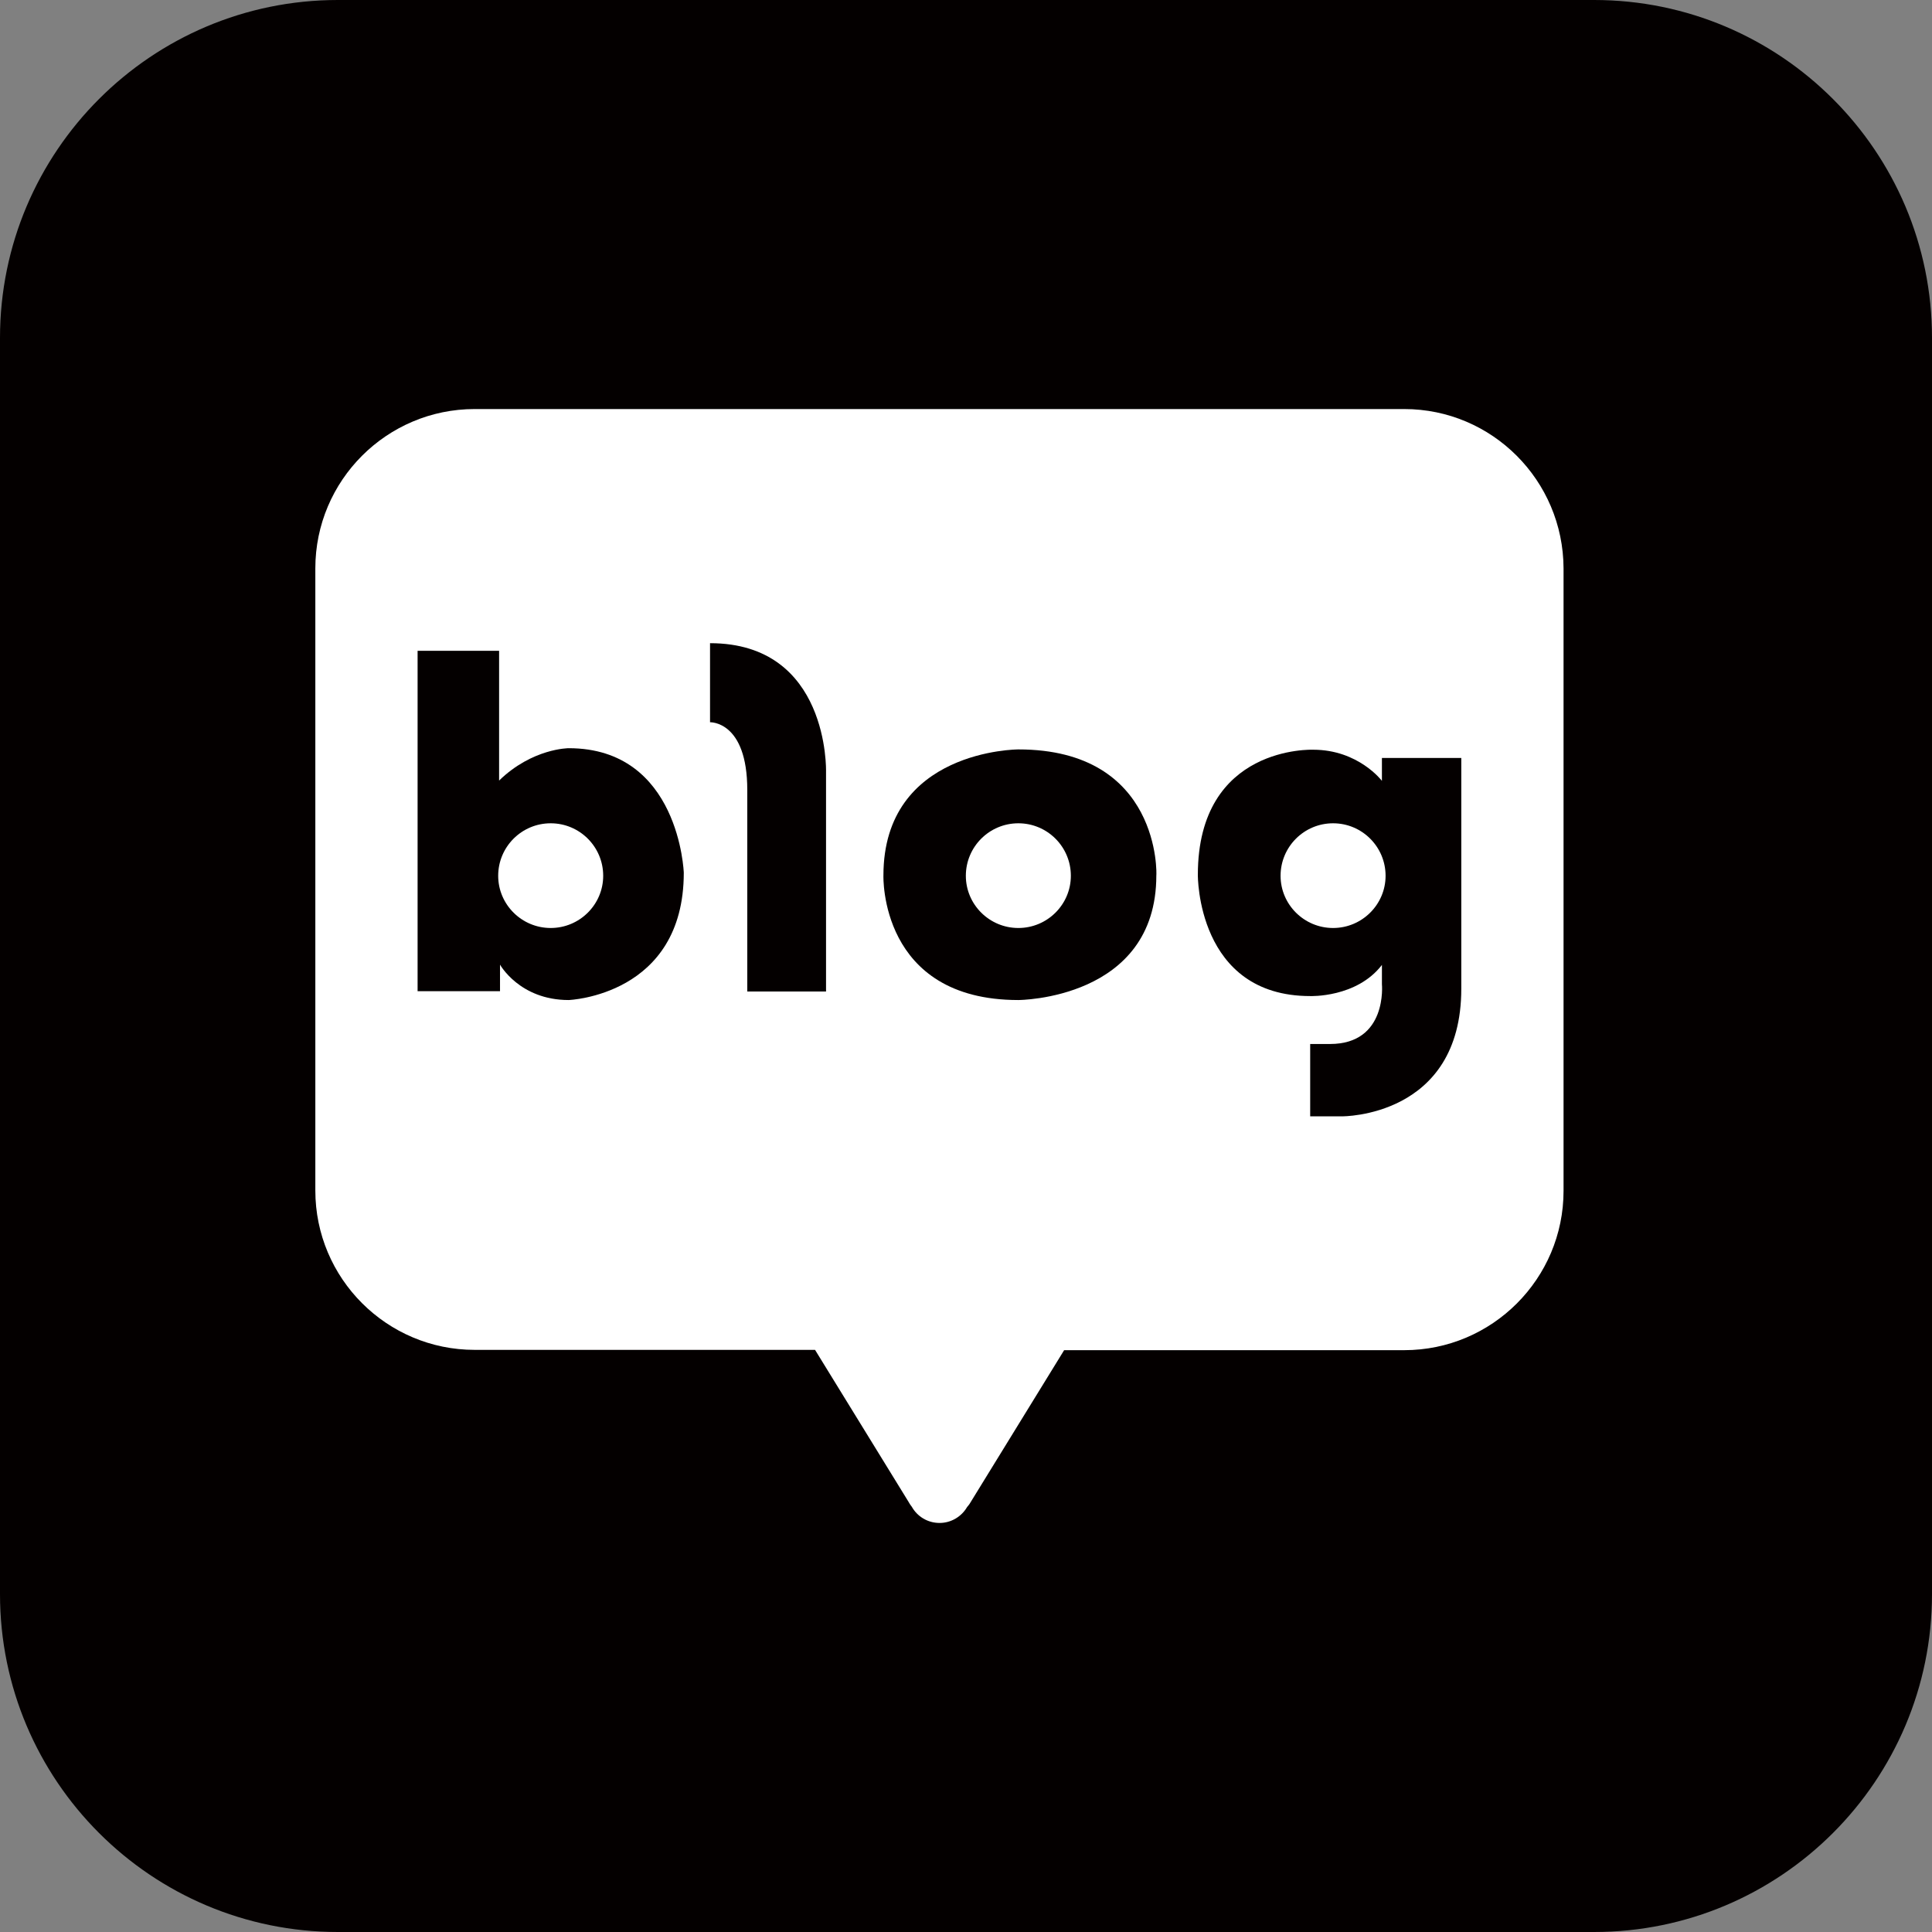 <?xml version="1.0" encoding="utf-8"?>
<!-- Generator: Adobe Illustrator 28.2.0, SVG Export Plug-In . SVG Version: 6.00 Build 0)  -->
<svg version="1.1" id="레이어_1" xmlns="http://www.w3.org/2000/svg" xmlns:xlink="http://www.w3.org/1999/xlink" x="0px"
	 y="0px" viewBox="0 0 632.9 632.9" style="enable-background:new 0 0 632.9 632.9;" xml:space="preserve">
<rect x="0" y="0" width="632.9" height="632.9" fill="#808080" stroke="none"/>
<style type="text/css">
	.st0{fill:#040000;}
	.st1{fill:#FFFFFF;}
</style>
<g>
	<g>
		<path class="st0" d="M522.2,632.9H110.7C49.6,632.9,0,583.3,0,522.2V110.7C0,49.6,49.6,0,110.7,0h411.5
			c61.1,0,110.7,49.6,110.7,110.7v411.5C632.9,583.3,583.3,632.9,522.2,632.9z"/>
	</g>
	<path class="st1" d="M460,134H155.5c-28.8,0-52.2,23.4-52.2,52.2V390c0,28.8,23.4,52.2,52.2,52.2H267l30.7,49.9c0,0,0.3,0.6,1,1.5
		c1.8,3.2,5.2,5.3,9.1,5.3c3.8,0,7.2-2.1,9-5.2c0.8-0.9,1.1-1.5,1.1-1.5l30.7-49.9H460c28.8,0,52.2-23.4,52.2-52.2V186.2
		C512.1,157.4,488.8,134,460,134z"/>
	<g>
		<path class="st0" d="M186.3,245.1c0,0-11.9,0-22.8,10.6v-42.5h-26.7v111.5h27V316c0,0,6.4,11.6,22.5,11.6c0,0,37.7-1.4,37.7-41.7
			C224,285.9,222.6,245.1,186.3,245.1 M180.4,304c-9.5,0-17.2-7.7-17.2-17.1c0-9.5,7.7-17.2,17.2-17.2s17.2,7.7,17.2,17.2
			C197.6,296.3,189.9,304,180.4,304"/>
		<path class="st0" d="M232.6,210.7v25.9c0,0,12.2-0.5,12.2,22.2v66h25.8v-72.1C270.6,252.7,271.7,210.7,232.6,210.7"/>
		<path class="st0" d="M333.6,245.5c0,0-44.2,0-44.2,41.3c0,0-1.4,40.8,44.2,40.8c0,0,45.2-0.1,45.2-40.8
			C378.9,286.8,380.4,245.5,333.6,245.5 M333.6,304c-9.5,0-17.2-7.7-17.2-17.1c0-9.5,7.7-17.2,17.2-17.2s17.2,7.7,17.2,17.2
			C350.8,296.3,343.1,304,333.6,304"/>
		<g>
			<path class="st0" d="M452.7,248.2v7.6c0,0-7.7-10.2-22.5-10.2c0,0-37.8-1.6-37.8,41c0,0-0.4,39.7,36.8,39.7
				c0,0,15.2,0.6,23.5-10.2v6.3c0,0,1.9,19.6-17,19.6h-6.5v23.7h10.4c0,0,39.1,0.4,39.1-41.8v-75.6h-26V248.2z M436.7,304
				c-9.5,0-17.2-7.7-17.2-17.1c0-9.5,7.7-17.2,17.2-17.2s17.2,7.7,17.2,17.2C453.9,296.3,446.2,304,436.7,304"/>
		</g>
	</g>
</g>
</svg>
